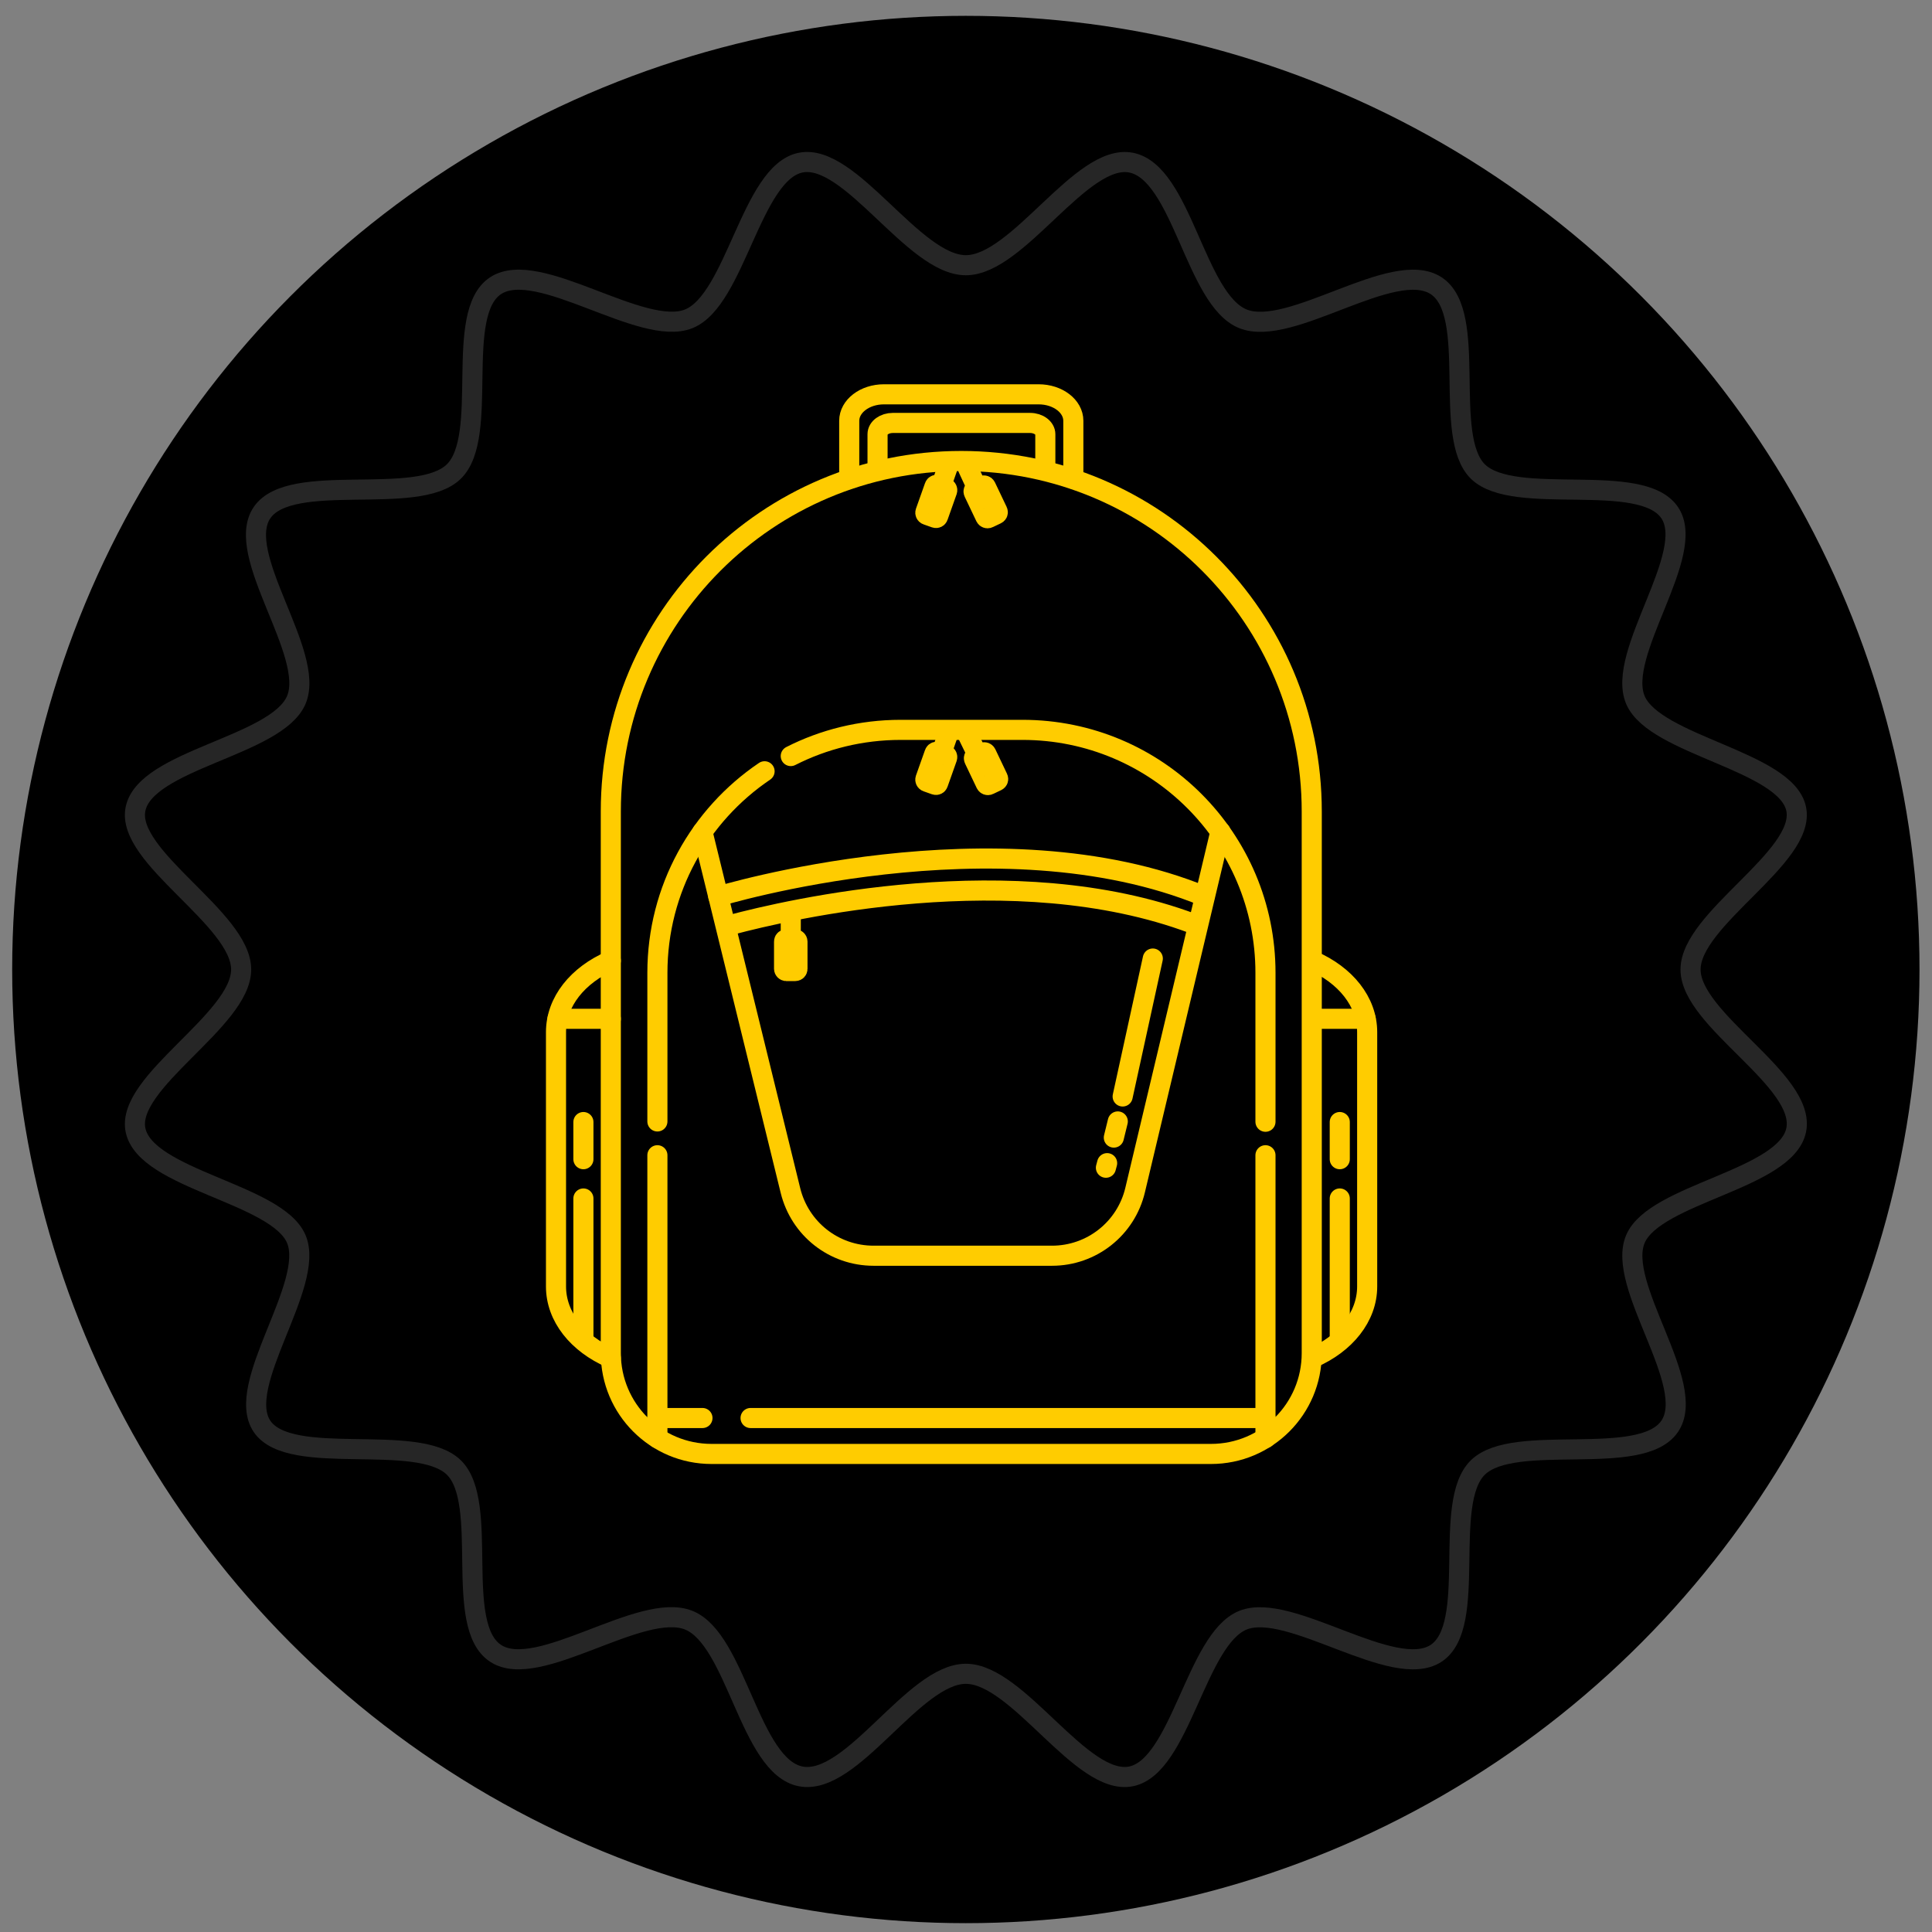 <?xml version="1.0" encoding="UTF-8"?>
<svg id="Capa_1" data-name="Capa 1" xmlns="http://www.w3.org/2000/svg" viewBox="0 0 63.45 63.45">
  <rect x="0" y="0" width="63.45" height="63.45" fill="#808080" stroke="none"/>
  <defs>
    <style>
      .cls-1 {
        stroke: #fc0;
      }

      .cls-1, .cls-2 {
        fill: none;
        stroke-linecap: round;
        stroke-linejoin: round;
        stroke-width: .66px;
      }

      .cls-2 {
        opacity: .15;
        stroke: #fff;
      }
    </style>
  </defs>
  <circle cx="31.72" cy="31.84" r="31.32"/>
  <path class="cls-2" d="M31.72,8.71c-1.72,0-3.79-3.69-5.42-3.37s-2.14,4.51-3.68,5.13-4.94-2-6.34-1.09-.18,4.95-1.38,6.11c-1.19,1.16-5.34-.03-6.29,1.34s1.77,4.64,1.12,6.16-4.95,1.95-5.28,3.58c-.32,1.58,3.47,3.6,3.47,5.27s-3.79,3.69-3.47,5.27c.33,1.63,4.64,2.08,5.28,3.58s-2.05,4.81-1.12,6.16,5.09.18,6.29,1.34-.03,5.2,1.38,6.11c1.39.91,4.77-1.72,6.34-1.09s2,4.81,3.68,5.13,3.7-3.37,5.42-3.37,3.79,3.69,5.42,3.37,2.14-4.51,3.68-5.13,4.94,2,6.34,1.09.18-4.95,1.38-6.11,5.34.03,6.29-1.34-1.77-4.64-1.12-6.16c.64-1.5,4.95-1.95,5.28-3.58s-3.47-3.6-3.47-5.27,3.79-3.69,3.47-5.27-4.64-2.08-5.28-3.58c-.65-1.53,2.05-4.81,1.12-6.16-.94-1.37-5.09-.18-6.29-1.34-1.19-1.16.03-5.2-1.38-6.11s-4.77,1.72-6.34,1.09-2-4.81-3.68-5.13c-1.63-.31-3.7,3.37-5.42,3.37Z"/>
  <g>
    <path class="cls-1" d="M20.06,31.55c-1.08.47-1.8,1.34-1.8,2.35v8.35c0,1,.72,1.88,1.8,2.35"/>
    <line class="cls-1" x1="18.31" y1="33.46" x2="20.06" y2="33.46"/>
    <line class="cls-1" x1="19.16" y1="39.36" x2="19.16" y2="43.96"/>
    <line class="cls-1" x1="19.16" y1="36.85" x2="19.16" y2="38.07"/>
    <g>
      <path class="cls-1" d="M20.06,44.44v-17.79c0-6.36,5.15-11.51,11.51-11.51h0c6.36,0,11.51,5.15,11.51,11.51v17.79c0,1.83-1.48,3.31-3.31,3.31h-16.4c-1.83,0-3.31-1.48-3.31-3.31"/>
      <line class="cls-1" x1="41.56" y1="37.94" x2="41.56" y2="47.23"/>
      <path class="cls-1" d="M25.97,24.83c1.08-.55,2.31-.86,3.61-.86h4c4.41,0,7.98,3.57,7.98,7.98v4.89"/>
      <path class="cls-1" d="M21.59,36.83v-4.88c0-2.75,1.39-5.18,3.52-6.62"/>
      <line class="cls-1" x1="21.59" y1="47.23" x2="21.59" y2="37.94"/>
      <path class="cls-1" d="M34.33,15.41v-1.15c0-.2-.22-.37-.5-.37h-4.51c-.27,0-.5.16-.5.37v1.15"/>
      <path class="cls-1" d="M35.25,15.73v-1.91c0-.48-.51-.87-1.14-.87h-5.08c-.63,0-1.14.39-1.14.87v1.91"/>
      <path class="cls-1" d="M23.07,27.32l2.89,11.78c.31,1.26,1.43,2.14,2.73,2.14h5.86c1.3,0,2.43-.89,2.73-2.16l2.8-11.77"/>
      <path class="cls-1" d="M23.59,29.44s9.18-2.8,15.97,0"/>
      <path class="cls-1" d="M24.02,30.37c1.84-.49,9.28-2.24,15.15-.04"/>
      <line class="cls-1" x1="41.56" y1="46.57" x2="24.65" y2="46.57"/>
      <line class="cls-1" x1="21.59" y1="46.57" x2="23.07" y2="46.57"/>
      <path class="cls-1" d="M43.1,31.55c1.08.47,1.8,1.34,1.8,2.35v8.35c0,1-.72,1.88-1.8,2.35"/>
      <line class="cls-1" x1="44.85" y1="33.46" x2="43.1" y2="33.46"/>
      <line class="cls-1" x1="44" y1="39.36" x2="44" y2="43.96"/>
      <line class="cls-1" x1="44" y1="36.85" x2="44" y2="38.07"/>
      <line class="cls-1" x1="25.97" y1="30.16" x2="25.97" y2="30.62"/>
      <line class="cls-1" x1="36.36" y1="38.2" x2="36.32" y2="38.35"/>
      <line class="cls-1" x1="36.71" y1="36.83" x2="36.58" y2="37.36"/>
      <line class="cls-1" x1="37.86" y1="31.48" x2="36.87" y2="36.01"/>
      <rect class="cls-1" x="25.75" y="30.85" width=".44" height="1.04" rx=".07" ry=".07"/>
      <line class="cls-1" x1="31.12" y1="24.15" x2="30.97" y2="24.58"/>
      <rect class="cls-1" x="30.53" y="24.72" width=".44" height="1.04" rx=".07" ry=".07" transform="translate(10.2 -8.83) rotate(19.52)"/>
      <g>
        <line class="cls-1" x1="31.79" y1="24.15" x2="31.99" y2="24.56"/>
        <rect class="cls-1" x="32.16" y="24.73" width=".44" height="1.04" rx=".07" ry=".07" transform="translate(-7.71 16.38) rotate(-25.48)"/>
      </g>
      <line class="cls-1" x1="31.11" y1="15.38" x2="30.96" y2="15.81"/>
      <rect class="cls-1" x="30.53" y="15.95" width=".44" height="1.04" rx=".07" ry=".07" transform="translate(7.27 -9.33) rotate(19.52)"/>
      <g>
        <line class="cls-1" x1="31.79" y1="15.38" x2="31.98" y2="15.79"/>
        <rect class="cls-1" x="32.15" y="15.96" width=".44" height="1.04" rx=".07" ry=".07" transform="translate(-3.94 15.53) rotate(-25.48)"/>
      </g>
    </g>
  </g>
</svg>